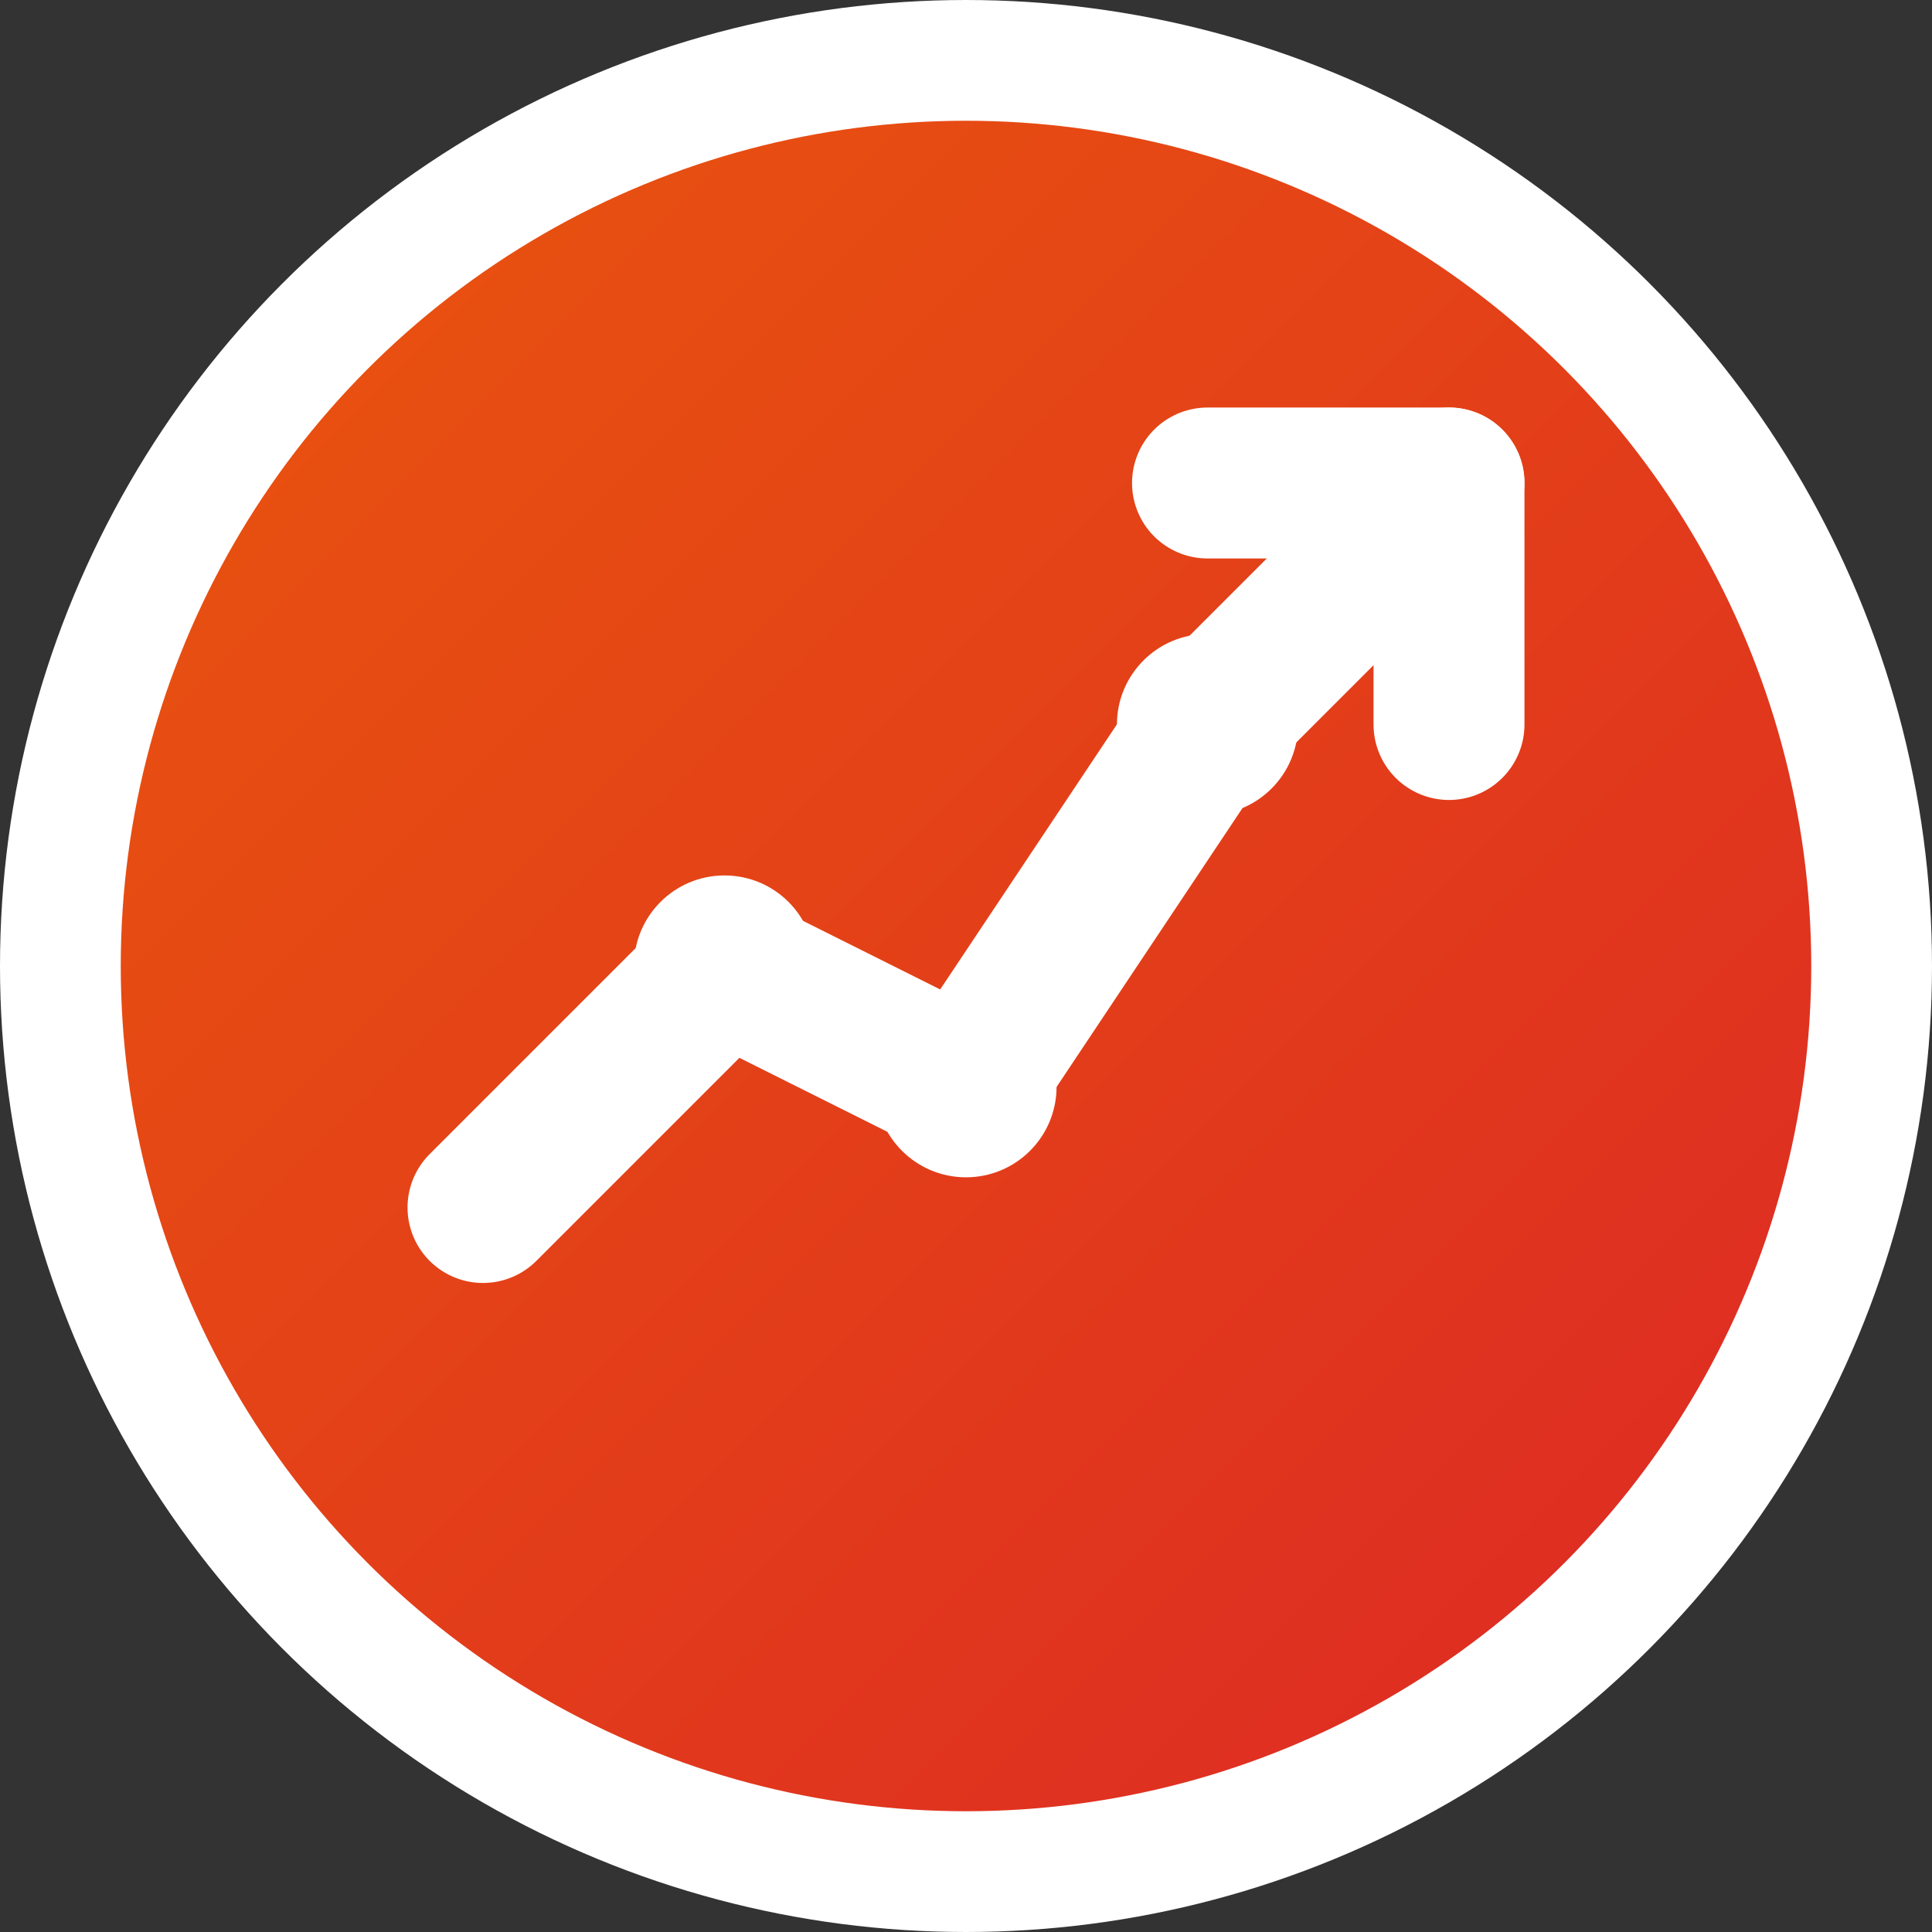 <svg xmlns="http://www.w3.org/2000/svg" viewBox="0 0 32 32" fill="none">
  <rect x="0" y="0" width="32" height="32" fill="#333333" stroke="none"/>
  <defs>
    <linearGradient id="growth-gradient" x1="0%" y1="0%" x2="100%" y2="100%">
      <stop offset="0%" style="stop-color:#ea580c;stop-opacity:1" />
      <stop offset="100%" style="stop-color:#dc2626;stop-opacity:1" />
    </linearGradient>
  </defs>
  
  <!-- Background circle -->
  <circle cx="16" cy="16" r="15" fill="url(#growth-gradient)" stroke="#fff" stroke-width="2"/>
  
  <!-- Growth arrow/trend line -->
  <path d="M8 20 L12 16 L16 18 L20 12 L24 8" stroke="#fff" stroke-width="2.5" fill="none" stroke-linecap="round" stroke-linejoin="round"/>
  
  <!-- Arrow head -->
  <path d="M20 8 L24 8 L24 12" stroke="#fff" stroke-width="2.5" fill="none" stroke-linecap="round" stroke-linejoin="round"/>
  
  <!-- Growth dots -->
  <circle cx="12" cy="16" r="1.5" fill="#fff"/>
  <circle cx="16" cy="18" r="1.5" fill="#fff"/>
  <circle cx="20" cy="12" r="1.5" fill="#fff"/>
</svg>
